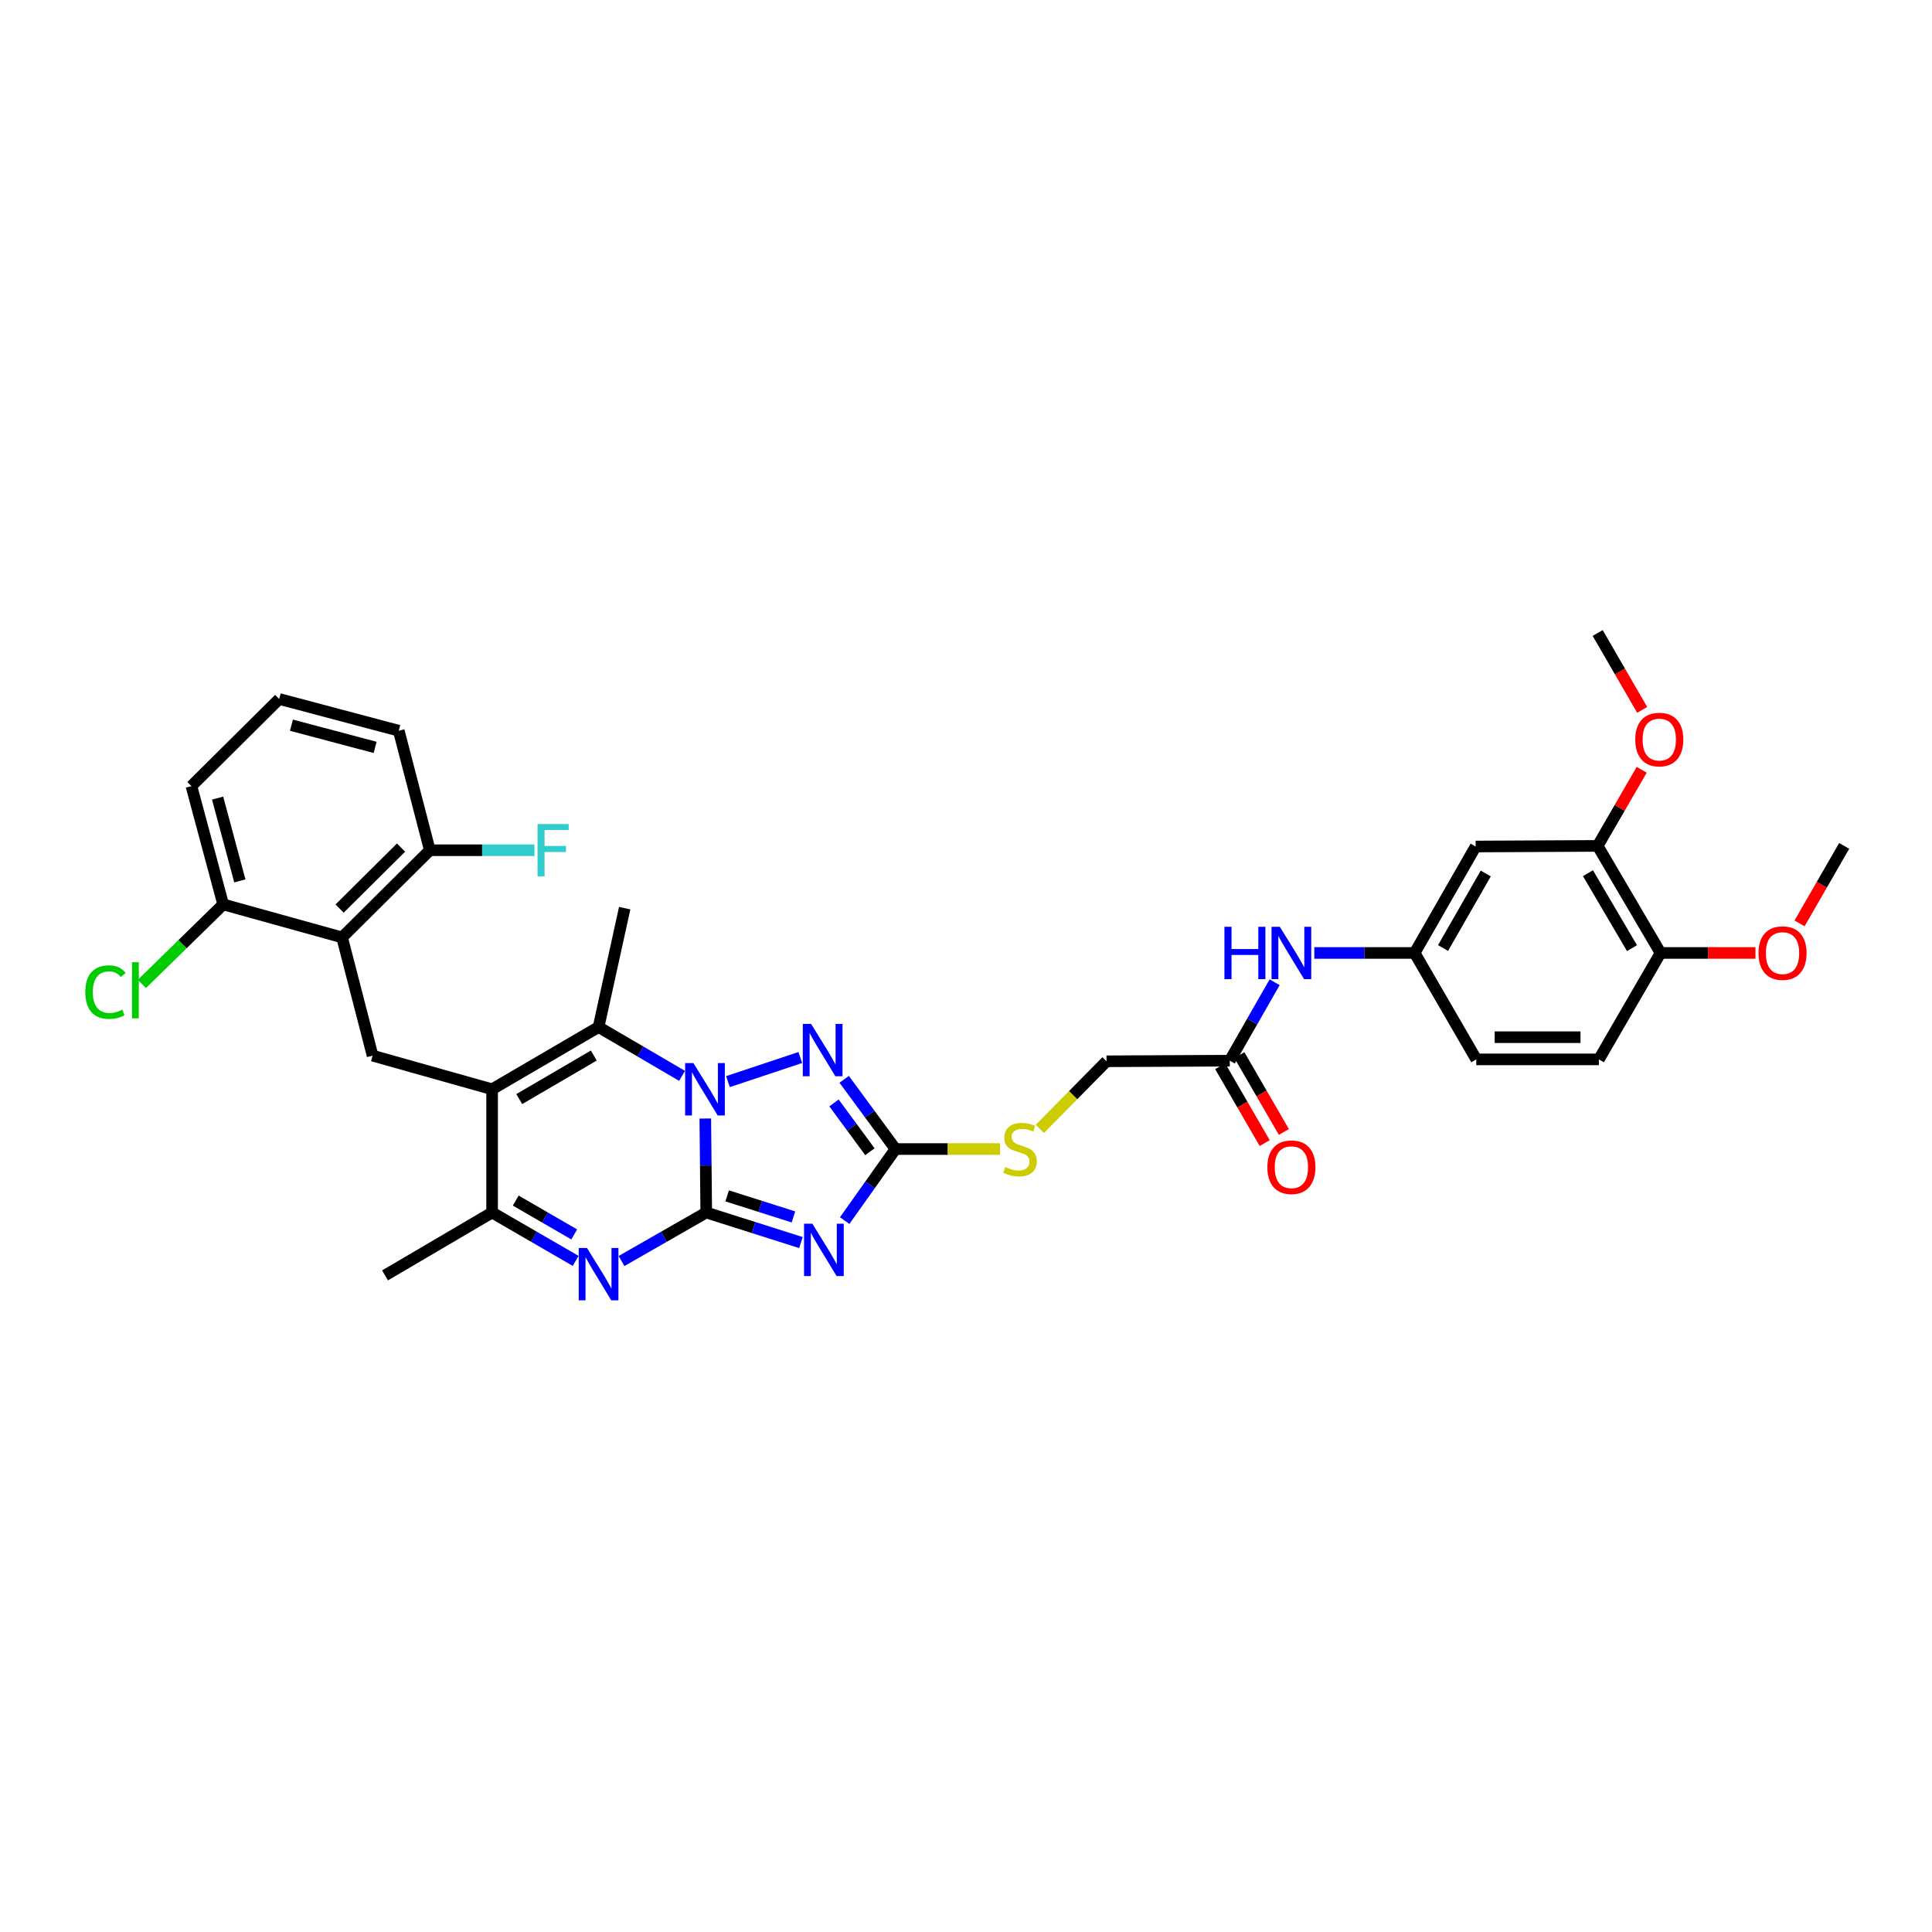 <?xml version='1.0' encoding='iso-8859-1'?>
<svg version='1.1' baseProfile='full'
              xmlns='http://www.w3.org/2000/svg'
                      xmlns:rdkit='http://www.rdkit.org/xml'
                      xmlns:xlink='http://www.w3.org/1999/xlink'
                  xml:space='preserve'
width='1000px' height='1000px' viewBox='0 0 1000 1000'>
<!-- END OF HEADER -->
<rect style='opacity:1.0;fill:#FFFFFF;stroke:none' width='1000' height='1000' x='0' y='0'> </rect>
<path class='bond-0' d='M 365.554,627.594 L 365.306,603.269' style='fill:none;fill-rule:evenodd;stroke:#000000;stroke-width:6px;stroke-linecap:butt;stroke-linejoin:miter;stroke-opacity:1' />
<path class='bond-0' d='M 365.306,603.269 L 365.058,578.943' style='fill:none;fill-rule:evenodd;stroke:#0000FF;stroke-width:6px;stroke-linecap:butt;stroke-linejoin:miter;stroke-opacity:1' />
<path class='bond-1' d='M 365.554,627.594 L 390.063,635.374' style='fill:none;fill-rule:evenodd;stroke:#000000;stroke-width:6px;stroke-linecap:butt;stroke-linejoin:miter;stroke-opacity:1' />
<path class='bond-1' d='M 390.063,635.374 L 414.573,643.154' style='fill:none;fill-rule:evenodd;stroke:#0000FF;stroke-width:6px;stroke-linecap:butt;stroke-linejoin:miter;stroke-opacity:1' />
<path class='bond-1' d='M 376.38,618.984 L 393.537,624.43' style='fill:none;fill-rule:evenodd;stroke:#000000;stroke-width:6px;stroke-linecap:butt;stroke-linejoin:miter;stroke-opacity:1' />
<path class='bond-1' d='M 393.537,624.43 L 410.694,629.876' style='fill:none;fill-rule:evenodd;stroke:#0000FF;stroke-width:6px;stroke-linecap:butt;stroke-linejoin:miter;stroke-opacity:1' />
<path class='bond-3' d='M 365.554,627.594 L 343.629,640.147' style='fill:none;fill-rule:evenodd;stroke:#000000;stroke-width:6px;stroke-linecap:butt;stroke-linejoin:miter;stroke-opacity:1' />
<path class='bond-3' d='M 343.629,640.147 L 321.703,652.699' style='fill:none;fill-rule:evenodd;stroke:#0000FF;stroke-width:6px;stroke-linecap:butt;stroke-linejoin:miter;stroke-opacity:1' />
<path class='bond-4' d='M 353.032,556.859 L 331.427,544.229' style='fill:none;fill-rule:evenodd;stroke:#0000FF;stroke-width:6px;stroke-linecap:butt;stroke-linejoin:miter;stroke-opacity:1' />
<path class='bond-4' d='M 331.427,544.229 L 309.822,531.599' style='fill:none;fill-rule:evenodd;stroke:#000000;stroke-width:6px;stroke-linecap:butt;stroke-linejoin:miter;stroke-opacity:1' />
<path class='bond-5' d='M 376.784,559.842 L 414.24,547.368' style='fill:none;fill-rule:evenodd;stroke:#0000FF;stroke-width:6px;stroke-linecap:butt;stroke-linejoin:miter;stroke-opacity:1' />
<path class='bond-6' d='M 437.202,631.774 L 450.348,613.259' style='fill:none;fill-rule:evenodd;stroke:#0000FF;stroke-width:6px;stroke-linecap:butt;stroke-linejoin:miter;stroke-opacity:1' />
<path class='bond-6' d='M 450.348,613.259 L 463.495,594.743' style='fill:none;fill-rule:evenodd;stroke:#000000;stroke-width:6px;stroke-linecap:butt;stroke-linejoin:miter;stroke-opacity:1' />
<path class='bond-2' d='M 254.708,563.799 L 254.708,627.594' style='fill:none;fill-rule:evenodd;stroke:#000000;stroke-width:6px;stroke-linecap:butt;stroke-linejoin:miter;stroke-opacity:1' />
<path class='bond-8' d='M 254.708,563.799 L 192.853,546.404' style='fill:none;fill-rule:evenodd;stroke:#000000;stroke-width:6px;stroke-linecap:butt;stroke-linejoin:miter;stroke-opacity:1' />
<path class='bond-35' d='M 254.708,563.799 L 309.822,531.599' style='fill:none;fill-rule:evenodd;stroke:#000000;stroke-width:6px;stroke-linecap:butt;stroke-linejoin:miter;stroke-opacity:1' />
<path class='bond-35' d='M 268.768,568.883 L 307.347,546.343' style='fill:none;fill-rule:evenodd;stroke:#000000;stroke-width:6px;stroke-linecap:butt;stroke-linejoin:miter;stroke-opacity:1' />
<path class='bond-7' d='M 297.953,652.63 L 276.331,640.112' style='fill:none;fill-rule:evenodd;stroke:#0000FF;stroke-width:6px;stroke-linecap:butt;stroke-linejoin:miter;stroke-opacity:1' />
<path class='bond-7' d='M 276.331,640.112 L 254.708,627.594' style='fill:none;fill-rule:evenodd;stroke:#000000;stroke-width:6px;stroke-linecap:butt;stroke-linejoin:miter;stroke-opacity:1' />
<path class='bond-7' d='M 297.219,638.938 L 282.084,630.176' style='fill:none;fill-rule:evenodd;stroke:#0000FF;stroke-width:6px;stroke-linecap:butt;stroke-linejoin:miter;stroke-opacity:1' />
<path class='bond-7' d='M 282.084,630.176 L 266.948,621.413' style='fill:none;fill-rule:evenodd;stroke:#000000;stroke-width:6px;stroke-linecap:butt;stroke-linejoin:miter;stroke-opacity:1' />
<path class='bond-22' d='M 309.822,531.599 L 323.338,470.062' style='fill:none;fill-rule:evenodd;stroke:#000000;stroke-width:6px;stroke-linecap:butt;stroke-linejoin:miter;stroke-opacity:1' />
<path class='bond-34' d='M 436.945,558.653 L 450.22,576.698' style='fill:none;fill-rule:evenodd;stroke:#0000FF;stroke-width:6px;stroke-linecap:butt;stroke-linejoin:miter;stroke-opacity:1' />
<path class='bond-34' d='M 450.22,576.698 L 463.495,594.743' style='fill:none;fill-rule:evenodd;stroke:#000000;stroke-width:6px;stroke-linecap:butt;stroke-linejoin:miter;stroke-opacity:1' />
<path class='bond-34' d='M 431.679,570.871 L 440.971,583.502' style='fill:none;fill-rule:evenodd;stroke:#0000FF;stroke-width:6px;stroke-linecap:butt;stroke-linejoin:miter;stroke-opacity:1' />
<path class='bond-34' d='M 440.971,583.502 L 450.263,596.134' style='fill:none;fill-rule:evenodd;stroke:#000000;stroke-width:6px;stroke-linecap:butt;stroke-linejoin:miter;stroke-opacity:1' />
<path class='bond-13' d='M 463.495,594.743 L 490.571,594.743' style='fill:none;fill-rule:evenodd;stroke:#000000;stroke-width:6px;stroke-linecap:butt;stroke-linejoin:miter;stroke-opacity:1' />
<path class='bond-13' d='M 490.571,594.743 L 517.647,594.743' style='fill:none;fill-rule:evenodd;stroke:#CCCC00;stroke-width:6px;stroke-linecap:butt;stroke-linejoin:miter;stroke-opacity:1' />
<path class='bond-28' d='M 254.708,627.594 L 199.289,660.139' style='fill:none;fill-rule:evenodd;stroke:#000000;stroke-width:6px;stroke-linecap:butt;stroke-linejoin:miter;stroke-opacity:1' />
<path class='bond-9' d='M 192.853,546.404 L 177.058,485.193' style='fill:none;fill-rule:evenodd;stroke:#000000;stroke-width:6px;stroke-linecap:butt;stroke-linejoin:miter;stroke-opacity:1' />
<path class='bond-15' d='M 177.058,485.193 L 222.482,440.088' style='fill:none;fill-rule:evenodd;stroke:#000000;stroke-width:6px;stroke-linecap:butt;stroke-linejoin:miter;stroke-opacity:1' />
<path class='bond-15' d='M 175.782,470.28 L 207.578,438.706' style='fill:none;fill-rule:evenodd;stroke:#000000;stroke-width:6px;stroke-linecap:butt;stroke-linejoin:miter;stroke-opacity:1' />
<path class='bond-16' d='M 177.058,485.193 L 115.515,468.117' style='fill:none;fill-rule:evenodd;stroke:#000000;stroke-width:6px;stroke-linecap:butt;stroke-linejoin:miter;stroke-opacity:1' />
<path class='bond-10' d='M 763.792,438.155 L 732.217,493.249' style='fill:none;fill-rule:evenodd;stroke:#000000;stroke-width:6px;stroke-linecap:butt;stroke-linejoin:miter;stroke-opacity:1' />
<path class='bond-10' d='M 769.018,452.129 L 746.915,490.694' style='fill:none;fill-rule:evenodd;stroke:#000000;stroke-width:6px;stroke-linecap:butt;stroke-linejoin:miter;stroke-opacity:1' />
<path class='bond-11' d='M 763.792,438.155 L 826.949,437.836' style='fill:none;fill-rule:evenodd;stroke:#000000;stroke-width:6px;stroke-linecap:butt;stroke-linejoin:miter;stroke-opacity:1' />
<path class='bond-26' d='M 826.949,437.836 L 838.349,418.137' style='fill:none;fill-rule:evenodd;stroke:#000000;stroke-width:6px;stroke-linecap:butt;stroke-linejoin:miter;stroke-opacity:1' />
<path class='bond-26' d='M 838.349,418.137 L 849.749,398.438' style='fill:none;fill-rule:evenodd;stroke:#FF0000;stroke-width:6px;stroke-linecap:butt;stroke-linejoin:miter;stroke-opacity:1' />
<path class='bond-37' d='M 826.949,437.836 L 859.494,493.249' style='fill:none;fill-rule:evenodd;stroke:#000000;stroke-width:6px;stroke-linecap:butt;stroke-linejoin:miter;stroke-opacity:1' />
<path class='bond-37' d='M 821.93,451.963 L 844.712,490.752' style='fill:none;fill-rule:evenodd;stroke:#000000;stroke-width:6px;stroke-linecap:butt;stroke-linejoin:miter;stroke-opacity:1' />
<path class='bond-12' d='M 636.528,549.001 L 572.739,549.319' style='fill:none;fill-rule:evenodd;stroke:#000000;stroke-width:6px;stroke-linecap:butt;stroke-linejoin:miter;stroke-opacity:1' />
<path class='bond-14' d='M 636.528,549.001 L 648.14,528.702' style='fill:none;fill-rule:evenodd;stroke:#000000;stroke-width:6px;stroke-linecap:butt;stroke-linejoin:miter;stroke-opacity:1' />
<path class='bond-14' d='M 648.14,528.702 L 659.752,508.404' style='fill:none;fill-rule:evenodd;stroke:#0000FF;stroke-width:6px;stroke-linecap:butt;stroke-linejoin:miter;stroke-opacity:1' />
<path class='bond-19' d='M 631.56,551.878 L 643.078,571.766' style='fill:none;fill-rule:evenodd;stroke:#000000;stroke-width:6px;stroke-linecap:butt;stroke-linejoin:miter;stroke-opacity:1' />
<path class='bond-19' d='M 643.078,571.766 L 654.597,591.654' style='fill:none;fill-rule:evenodd;stroke:#FF0000;stroke-width:6px;stroke-linecap:butt;stroke-linejoin:miter;stroke-opacity:1' />
<path class='bond-19' d='M 641.495,546.123 L 653.014,566.011' style='fill:none;fill-rule:evenodd;stroke:#000000;stroke-width:6px;stroke-linecap:butt;stroke-linejoin:miter;stroke-opacity:1' />
<path class='bond-19' d='M 653.014,566.011 L 664.533,585.899' style='fill:none;fill-rule:evenodd;stroke:#FF0000;stroke-width:6px;stroke-linecap:butt;stroke-linejoin:miter;stroke-opacity:1' />
<path class='bond-21' d='M 538.23,584.315 L 555.484,566.817' style='fill:none;fill-rule:evenodd;stroke:#CCCC00;stroke-width:6px;stroke-linecap:butt;stroke-linejoin:miter;stroke-opacity:1' />
<path class='bond-21' d='M 555.484,566.817 L 572.739,549.319' style='fill:none;fill-rule:evenodd;stroke:#000000;stroke-width:6px;stroke-linecap:butt;stroke-linejoin:miter;stroke-opacity:1' />
<path class='bond-17' d='M 680.293,493.249 L 706.255,493.249' style='fill:none;fill-rule:evenodd;stroke:#0000FF;stroke-width:6px;stroke-linecap:butt;stroke-linejoin:miter;stroke-opacity:1' />
<path class='bond-17' d='M 706.255,493.249 L 732.217,493.249' style='fill:none;fill-rule:evenodd;stroke:#000000;stroke-width:6px;stroke-linecap:butt;stroke-linejoin:miter;stroke-opacity:1' />
<path class='bond-25' d='M 222.482,440.088 L 249.557,440.088' style='fill:none;fill-rule:evenodd;stroke:#000000;stroke-width:6px;stroke-linecap:butt;stroke-linejoin:miter;stroke-opacity:1' />
<path class='bond-25' d='M 249.557,440.088 L 276.632,440.088' style='fill:none;fill-rule:evenodd;stroke:#33CCCC;stroke-width:6px;stroke-linecap:butt;stroke-linejoin:miter;stroke-opacity:1' />
<path class='bond-31' d='M 222.482,440.088 L 206.395,378.219' style='fill:none;fill-rule:evenodd;stroke:#000000;stroke-width:6px;stroke-linecap:butt;stroke-linejoin:miter;stroke-opacity:1' />
<path class='bond-24' d='M 115.515,468.117 L 94.478,488.705' style='fill:none;fill-rule:evenodd;stroke:#000000;stroke-width:6px;stroke-linecap:butt;stroke-linejoin:miter;stroke-opacity:1' />
<path class='bond-24' d='M 94.478,488.705 L 73.441,509.293' style='fill:none;fill-rule:evenodd;stroke:#00CC00;stroke-width:6px;stroke-linecap:butt;stroke-linejoin:miter;stroke-opacity:1' />
<path class='bond-30' d='M 115.515,468.117 L 99.083,406.892' style='fill:none;fill-rule:evenodd;stroke:#000000;stroke-width:6px;stroke-linecap:butt;stroke-linejoin:miter;stroke-opacity:1' />
<path class='bond-30' d='M 124.14,455.957 L 112.638,413.1' style='fill:none;fill-rule:evenodd;stroke:#000000;stroke-width:6px;stroke-linecap:butt;stroke-linejoin:miter;stroke-opacity:1' />
<path class='bond-23' d='M 732.217,493.249 L 764.124,548.337' style='fill:none;fill-rule:evenodd;stroke:#000000;stroke-width:6px;stroke-linecap:butt;stroke-linejoin:miter;stroke-opacity:1' />
<path class='bond-18' d='M 859.494,493.249 L 827.581,548.337' style='fill:none;fill-rule:evenodd;stroke:#000000;stroke-width:6px;stroke-linecap:butt;stroke-linejoin:miter;stroke-opacity:1' />
<path class='bond-27' d='M 859.494,493.249 L 884.054,493.249' style='fill:none;fill-rule:evenodd;stroke:#000000;stroke-width:6px;stroke-linecap:butt;stroke-linejoin:miter;stroke-opacity:1' />
<path class='bond-27' d='M 884.054,493.249 L 908.615,493.249' style='fill:none;fill-rule:evenodd;stroke:#FF0000;stroke-width:6px;stroke-linecap:butt;stroke-linejoin:miter;stroke-opacity:1' />
<path class='bond-20' d='M 827.581,548.337 L 764.124,548.337' style='fill:none;fill-rule:evenodd;stroke:#000000;stroke-width:6px;stroke-linecap:butt;stroke-linejoin:miter;stroke-opacity:1' />
<path class='bond-20' d='M 818.062,536.855 L 773.642,536.855' style='fill:none;fill-rule:evenodd;stroke:#000000;stroke-width:6px;stroke-linecap:butt;stroke-linejoin:miter;stroke-opacity:1' />
<path class='bond-32' d='M 849.989,367.43 L 838.469,347.532' style='fill:none;fill-rule:evenodd;stroke:#FF0000;stroke-width:6px;stroke-linecap:butt;stroke-linejoin:miter;stroke-opacity:1' />
<path class='bond-32' d='M 838.469,347.532 L 826.949,327.635' style='fill:none;fill-rule:evenodd;stroke:#000000;stroke-width:6px;stroke-linecap:butt;stroke-linejoin:miter;stroke-opacity:1' />
<path class='bond-33' d='M 931.444,477.949 L 942.995,457.893' style='fill:none;fill-rule:evenodd;stroke:#FF0000;stroke-width:6px;stroke-linecap:butt;stroke-linejoin:miter;stroke-opacity:1' />
<path class='bond-33' d='M 942.995,457.893 L 954.545,437.836' style='fill:none;fill-rule:evenodd;stroke:#000000;stroke-width:6px;stroke-linecap:butt;stroke-linejoin:miter;stroke-opacity:1' />
<path class='bond-29' d='M 144.514,361.787 L 99.083,406.892' style='fill:none;fill-rule:evenodd;stroke:#000000;stroke-width:6px;stroke-linecap:butt;stroke-linejoin:miter;stroke-opacity:1' />
<path class='bond-36' d='M 144.514,361.787 L 206.395,378.219' style='fill:none;fill-rule:evenodd;stroke:#000000;stroke-width:6px;stroke-linecap:butt;stroke-linejoin:miter;stroke-opacity:1' />
<path class='bond-36' d='M 150.849,375.35 L 194.166,386.852' style='fill:none;fill-rule:evenodd;stroke:#000000;stroke-width:6px;stroke-linecap:butt;stroke-linejoin:miter;stroke-opacity:1' />
<path  class='atom-1' d='M 358.913 550.251
L 367.793 564.603
Q 368.673 566.019, 370.089 568.584
Q 371.505 571.148, 371.582 571.301
L 371.582 550.251
L 375.179 550.251
L 375.179 577.348
L 371.467 577.348
L 361.937 561.656
Q 360.827 559.819, 359.641 557.714
Q 358.492 555.609, 358.148 554.958
L 358.148 577.348
L 354.627 577.348
L 354.627 550.251
L 358.913 550.251
' fill='#0000FF'/>
<path  class='atom-2' d='M 420.457 633.374
L 429.336 647.726
Q 430.216 649.142, 431.632 651.706
Q 433.048 654.271, 433.125 654.424
L 433.125 633.374
L 436.723 633.374
L 436.723 660.471
L 433.01 660.471
L 423.48 644.779
Q 422.37 642.942, 421.184 640.837
Q 420.036 638.732, 419.691 638.081
L 419.691 660.471
L 416.17 660.471
L 416.17 633.374
L 420.457 633.374
' fill='#0000FF'/>
<path  class='atom-4' d='M 303.832 645.953
L 312.711 660.305
Q 313.592 661.721, 315.008 664.286
Q 316.424 666.85, 316.5 667.003
L 316.5 645.953
L 320.098 645.953
L 320.098 673.05
L 316.385 673.05
L 306.855 657.358
Q 305.746 655.521, 304.559 653.416
Q 303.411 651.311, 303.066 650.66
L 303.066 673.05
L 299.545 673.05
L 299.545 645.953
L 303.832 645.953
' fill='#0000FF'/>
<path  class='atom-6' d='M 419.819 529.966
L 428.698 544.318
Q 429.578 545.735, 430.994 548.299
Q 432.411 550.863, 432.487 551.016
L 432.487 529.966
L 436.085 529.966
L 436.085 557.063
L 432.372 557.063
L 422.842 541.371
Q 421.732 539.534, 420.546 537.429
Q 419.398 535.324, 419.053 534.674
L 419.053 557.063
L 415.532 557.063
L 415.532 529.966
L 419.819 529.966
' fill='#0000FF'/>
<path  class='atom-14' d='M 520.292 604.044
Q 520.598 604.158, 521.861 604.694
Q 523.124 605.23, 524.502 605.575
Q 525.918 605.881, 527.296 605.881
Q 529.86 605.881, 531.353 604.656
Q 532.846 603.393, 532.846 601.211
Q 532.846 599.719, 532.08 598.8
Q 531.353 597.882, 530.205 597.384
Q 529.057 596.887, 527.143 596.312
Q 524.732 595.585, 523.277 594.896
Q 521.861 594.207, 520.828 592.753
Q 519.833 591.299, 519.833 588.849
Q 519.833 585.443, 522.129 583.338
Q 524.464 581.233, 529.057 581.233
Q 532.195 581.233, 535.754 582.726
L 534.874 585.673
Q 531.621 584.333, 529.171 584.333
Q 526.531 584.333, 525.076 585.443
Q 523.622 586.515, 523.66 588.39
Q 523.66 589.844, 524.387 590.725
Q 525.153 591.605, 526.224 592.102
Q 527.334 592.6, 529.171 593.174
Q 531.621 593.94, 533.075 594.705
Q 534.53 595.47, 535.563 597.04
Q 536.635 598.571, 536.635 601.211
Q 536.635 604.962, 534.109 606.991
Q 531.621 608.981, 527.449 608.981
Q 525.038 608.981, 523.201 608.445
Q 521.402 607.948, 519.259 607.067
L 520.292 604.044
' fill='#CCCC00'/>
<path  class='atom-15' d='M 633.766 479.701
L 637.44 479.701
L 637.44 491.221
L 651.295 491.221
L 651.295 479.701
L 654.969 479.701
L 654.969 506.798
L 651.295 506.798
L 651.295 494.283
L 637.44 494.283
L 637.44 506.798
L 633.766 506.798
L 633.766 479.701
' fill='#0000FF'/>
<path  class='atom-15' d='M 662.432 479.701
L 671.311 494.053
Q 672.192 495.469, 673.608 498.033
Q 675.024 500.598, 675.1 500.751
L 675.1 479.701
L 678.698 479.701
L 678.698 506.798
L 674.986 506.798
L 665.456 491.106
Q 664.346 489.269, 663.159 487.164
Q 662.011 485.059, 661.667 484.408
L 661.667 506.798
L 658.145 506.798
L 658.145 479.701
L 662.432 479.701
' fill='#0000FF'/>
<path  class='atom-20' d='M 655.983 604.146
Q 655.983 597.639, 659.198 594.003
Q 662.413 590.367, 668.422 590.367
Q 674.431 590.367, 677.646 594.003
Q 680.861 597.639, 680.861 604.146
Q 680.861 610.729, 677.607 614.479
Q 674.354 618.192, 668.422 618.192
Q 662.451 618.192, 659.198 614.479
Q 655.983 610.767, 655.983 604.146
M 668.422 615.13
Q 672.555 615.13, 674.775 612.374
Q 677.033 609.581, 677.033 604.146
Q 677.033 598.826, 674.775 596.147
Q 672.555 593.429, 668.422 593.429
Q 664.288 593.429, 662.03 596.108
Q 659.81 598.787, 659.81 604.146
Q 659.81 609.619, 662.03 612.374
Q 664.288 615.13, 668.422 615.13
' fill='#FF0000'/>
<path  class='atom-25' d='M 44.142 513.509
Q 44.142 506.772, 47.281 503.251
Q 50.457 499.692, 56.466 499.692
Q 62.054 499.692, 65.039 503.634
L 62.513 505.701
Q 60.332 502.83, 56.466 502.83
Q 52.371 502.83, 50.189 505.586
Q 48.046 508.303, 48.046 513.509
Q 48.046 518.867, 50.266 521.622
Q 52.524 524.378, 56.887 524.378
Q 59.873 524.378, 63.355 522.579
L 64.427 525.45
Q 63.011 526.368, 60.868 526.904
Q 58.724 527.44, 56.351 527.44
Q 50.457 527.44, 47.281 523.842
Q 44.142 520.245, 44.142 513.509
' fill='#00CC00'/>
<path  class='atom-25' d='M 68.331 498.046
L 71.852 498.046
L 71.852 527.096
L 68.331 527.096
L 68.331 498.046
' fill='#00CC00'/>
<path  class='atom-26' d='M 278.227 426.539
L 294.34 426.539
L 294.34 429.639
L 281.863 429.639
L 281.863 437.868
L 292.962 437.868
L 292.962 441.006
L 281.863 441.006
L 281.863 453.637
L 278.227 453.637
L 278.227 426.539
' fill='#33CCCC'/>
<path  class='atom-27' d='M 846.405 382.799
Q 846.405 376.293, 849.62 372.657
Q 852.835 369.021, 858.843 369.021
Q 864.852 369.021, 868.067 372.657
Q 871.282 376.293, 871.282 382.799
Q 871.282 389.382, 868.029 393.133
Q 864.776 396.846, 858.843 396.846
Q 852.873 396.846, 849.62 393.133
Q 846.405 389.421, 846.405 382.799
M 858.843 393.784
Q 862.977 393.784, 865.197 391.028
Q 867.455 388.234, 867.455 382.799
Q 867.455 377.479, 865.197 374.8
Q 862.977 372.083, 858.843 372.083
Q 854.71 372.083, 852.452 374.762
Q 850.232 377.441, 850.232 382.799
Q 850.232 388.272, 852.452 391.028
Q 854.71 393.784, 858.843 393.784
' fill='#FF0000'/>
<path  class='atom-28' d='M 910.193 493.326
Q 910.193 486.819, 913.408 483.183
Q 916.623 479.548, 922.632 479.548
Q 928.641 479.548, 931.856 483.183
Q 935.071 486.819, 935.071 493.326
Q 935.071 499.909, 931.818 503.66
Q 928.564 507.372, 922.632 507.372
Q 916.661 507.372, 913.408 503.66
Q 910.193 499.947, 910.193 493.326
M 922.632 504.31
Q 926.766 504.31, 928.985 501.555
Q 931.243 498.761, 931.243 493.326
Q 931.243 488.006, 928.985 485.327
Q 926.766 482.609, 922.632 482.609
Q 918.499 482.609, 916.24 485.288
Q 914.021 487.968, 914.021 493.326
Q 914.021 498.799, 916.24 501.555
Q 918.499 504.31, 922.632 504.31
' fill='#FF0000'/>
</svg>
